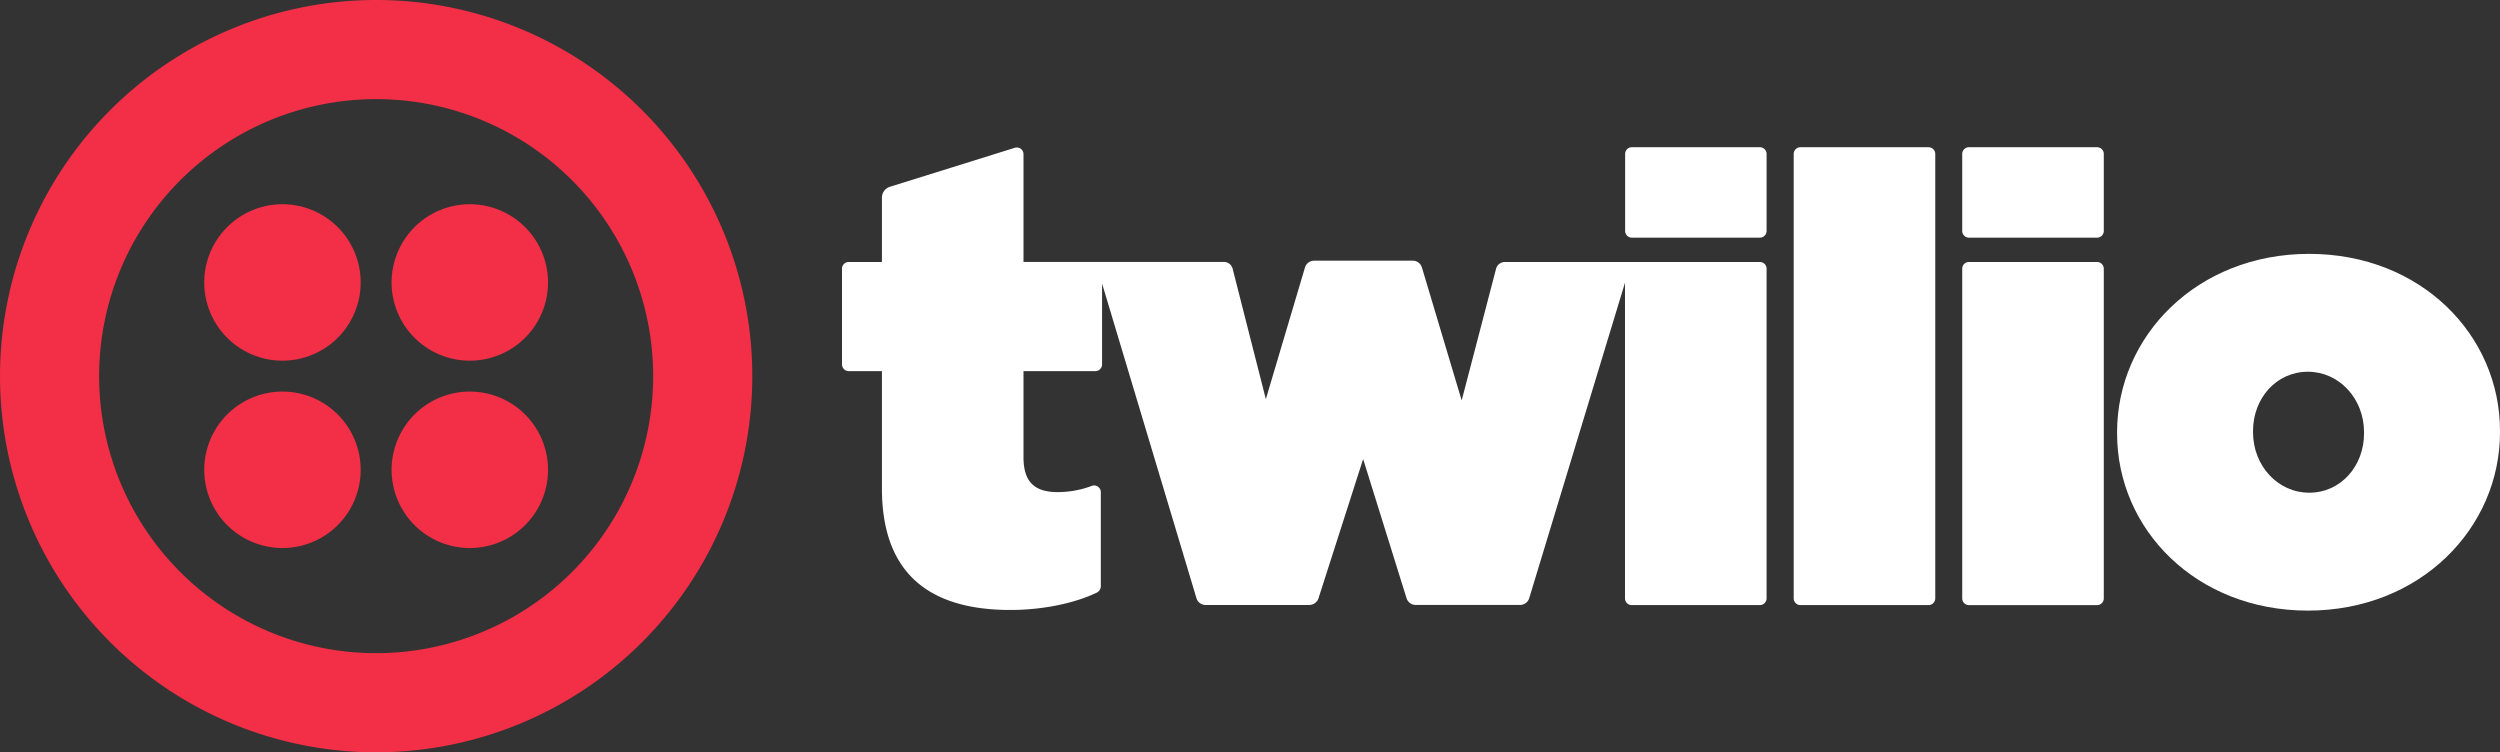<svg id="brandmark" xmlns="http://www.w3.org/2000/svg" width="736.336" height="221.576" viewBox="0 0 736.336 221.576">
  <rect x="0" y="0" width="736.336" height="221.576" fill="#333333" stroke="none"/>
  <path id="Path_956" data-name="Path 956" d="M837.769,208.711H800.056a1.98,1.98,0,0,0-1.975,1.975v22.686a1.986,1.986,0,0,0,1.975,1.975h37.712a1.986,1.986,0,0,0,1.976-1.975V210.686a1.981,1.981,0,0,0-1.976-1.975" transform="translate(-319.423 -165.348)" fill="#fff"/>
  <path id="Path_957" data-name="Path 957" d="M549.338,310.325c-6.624,0-10.1-2.758-10.1-10.288V274.687h21.17a1.981,1.981,0,0,0,1.975-1.975V248.9l27.83,92.776a2.821,2.821,0,0,0,2.539,1.889h30.766a2.891,2.891,0,0,0,2.578-1.88l13.18-41.1,6.7,21.485,6.115,19.609a2.861,2.861,0,0,0,2.561,1.884h30.96a2.83,2.83,0,0,0,2.543-1.886l28.25-93.039v92.989a1.975,1.975,0,0,0,1.976,1.975h37.747a1.982,1.982,0,0,0,1.976-1.975V244.518a1.982,1.982,0,0,0-1.976-1.975H680.921a2.7,2.7,0,0,0-2.473,1.91L668.8,281.412l-.506,1.9-11.734-39.248a2.829,2.829,0,0,0-2.547-1.9h-29.3a2.813,2.813,0,0,0-2.535,1.891l-11,37-.561,1.888-.482-1.912-4.662-18.293-4.654-18.3a2.677,2.677,0,0,0-2.457-1.91H539.239v-31.73a1.975,1.975,0,0,0-2.563-1.886L499.9,220.39a3.358,3.358,0,0,0-2.359,3.206v18.947h-9.784a1.981,1.981,0,0,0-1.975,1.975v28.194a1.981,1.981,0,0,0,1.975,1.975h9.784v34.531c0,24.433,13.227,35.819,37.841,35.819,9.505,0,18.851-1.954,25.43-5.1a2.153,2.153,0,0,0,1.2-1.956V310.342a1.969,1.969,0,0,0-2.667-1.848A28.6,28.6,0,0,1,549.338,310.325Z" transform="translate(-237.784 -165.381)" fill="#fff"/>
  <path id="Path_958" data-name="Path 958" d="M905.019,208.711a1.98,1.98,0,0,1,1.975,1.975V341.6a1.979,1.979,0,0,1-1.975,1.968H867.272A1.975,1.975,0,0,1,865.3,341.6V210.686a1.994,1.994,0,0,1,1.976-1.975Z" transform="translate(-336.993 -165.348)" fill="#fff"/>
  <path id="Path_959" data-name="Path 959" d="M972.227,208.711a1.981,1.981,0,0,1,1.975,1.975v22.686a1.986,1.986,0,0,1-1.975,1.975H934.478a1.986,1.986,0,0,1-1.975-1.975V210.686a1.981,1.981,0,0,1,1.975-1.975Z" transform="translate(-354.562 -165.348)" fill="#fff"/>
  <path id="Path_960" data-name="Path 960" d="M972.227,254.472a1.981,1.981,0,0,1,1.975,1.975v97.114a1.981,1.981,0,0,1-1.975,1.976H934.478a1.975,1.975,0,0,1-1.974-1.976V256.447a1.977,1.977,0,0,1,1.975-1.975Z" transform="translate(-354.562 -177.31)" fill="#fff"/>
  <path id="Path_961" data-name="Path 961" d="M1050.828,251.237c-33.062,0-56.569,24.251-56.569,52.532v.372c0,28.289,23.326,52.168,56.205,52.168,33.062,0,56.578-24.251,56.578-52.539v-.364c0-28.289-23.335-52.168-56.214-52.168m16.167,52.9c0,9.553-6.8,17.447-16.167,17.447-9.183,0-16.531-7.894-16.531-17.819v-.363c0-9.553,6.8-17.447,16.167-17.447,9.182,0,16.531,7.894,16.531,17.811Z" transform="translate(-370.706 -176.465)" fill="#fff"/>
  <path id="Path_962" data-name="Path 962" d="M260.793,150A110.788,110.788,0,1,0,371.586,260.788,110.787,110.787,0,0,0,260.793,150m0,192.379a81.591,81.591,0,1,1,81.595-81.594,81.591,81.591,0,0,1-81.595,81.594" transform="translate(-150.009 -150)" fill="#f22f46"/>
  <path id="Path_963" data-name="Path 963" d="M306.17,254.486a23.038,23.038,0,1,1,23.035,23.035,23.039,23.039,0,0,1-23.035-23.035" transform="translate(-190.831 -171.291)" fill="#f22f46"/>
  <path id="Path_964" data-name="Path 964" d="M306.17,329.2a23.038,23.038,0,1,1,23.035,23.034A23.039,23.039,0,0,1,306.17,329.2" transform="translate(-190.831 -190.822)" fill="#f22f46"/>
  <path id="Path_965" data-name="Path 965" d="M231.456,329.2a23.038,23.038,0,1,1,23.035,23.034A23.039,23.039,0,0,1,231.456,329.2" transform="translate(-171.3 -190.822)" fill="#f22f46"/>
  <path id="Path_966" data-name="Path 966" d="M231.456,254.487a23.038,23.038,0,1,1,23.035,23.034,23.039,23.039,0,0,1-23.035-23.034" transform="translate(-171.3 -171.291)" fill="#f22f46"/>
</svg>
